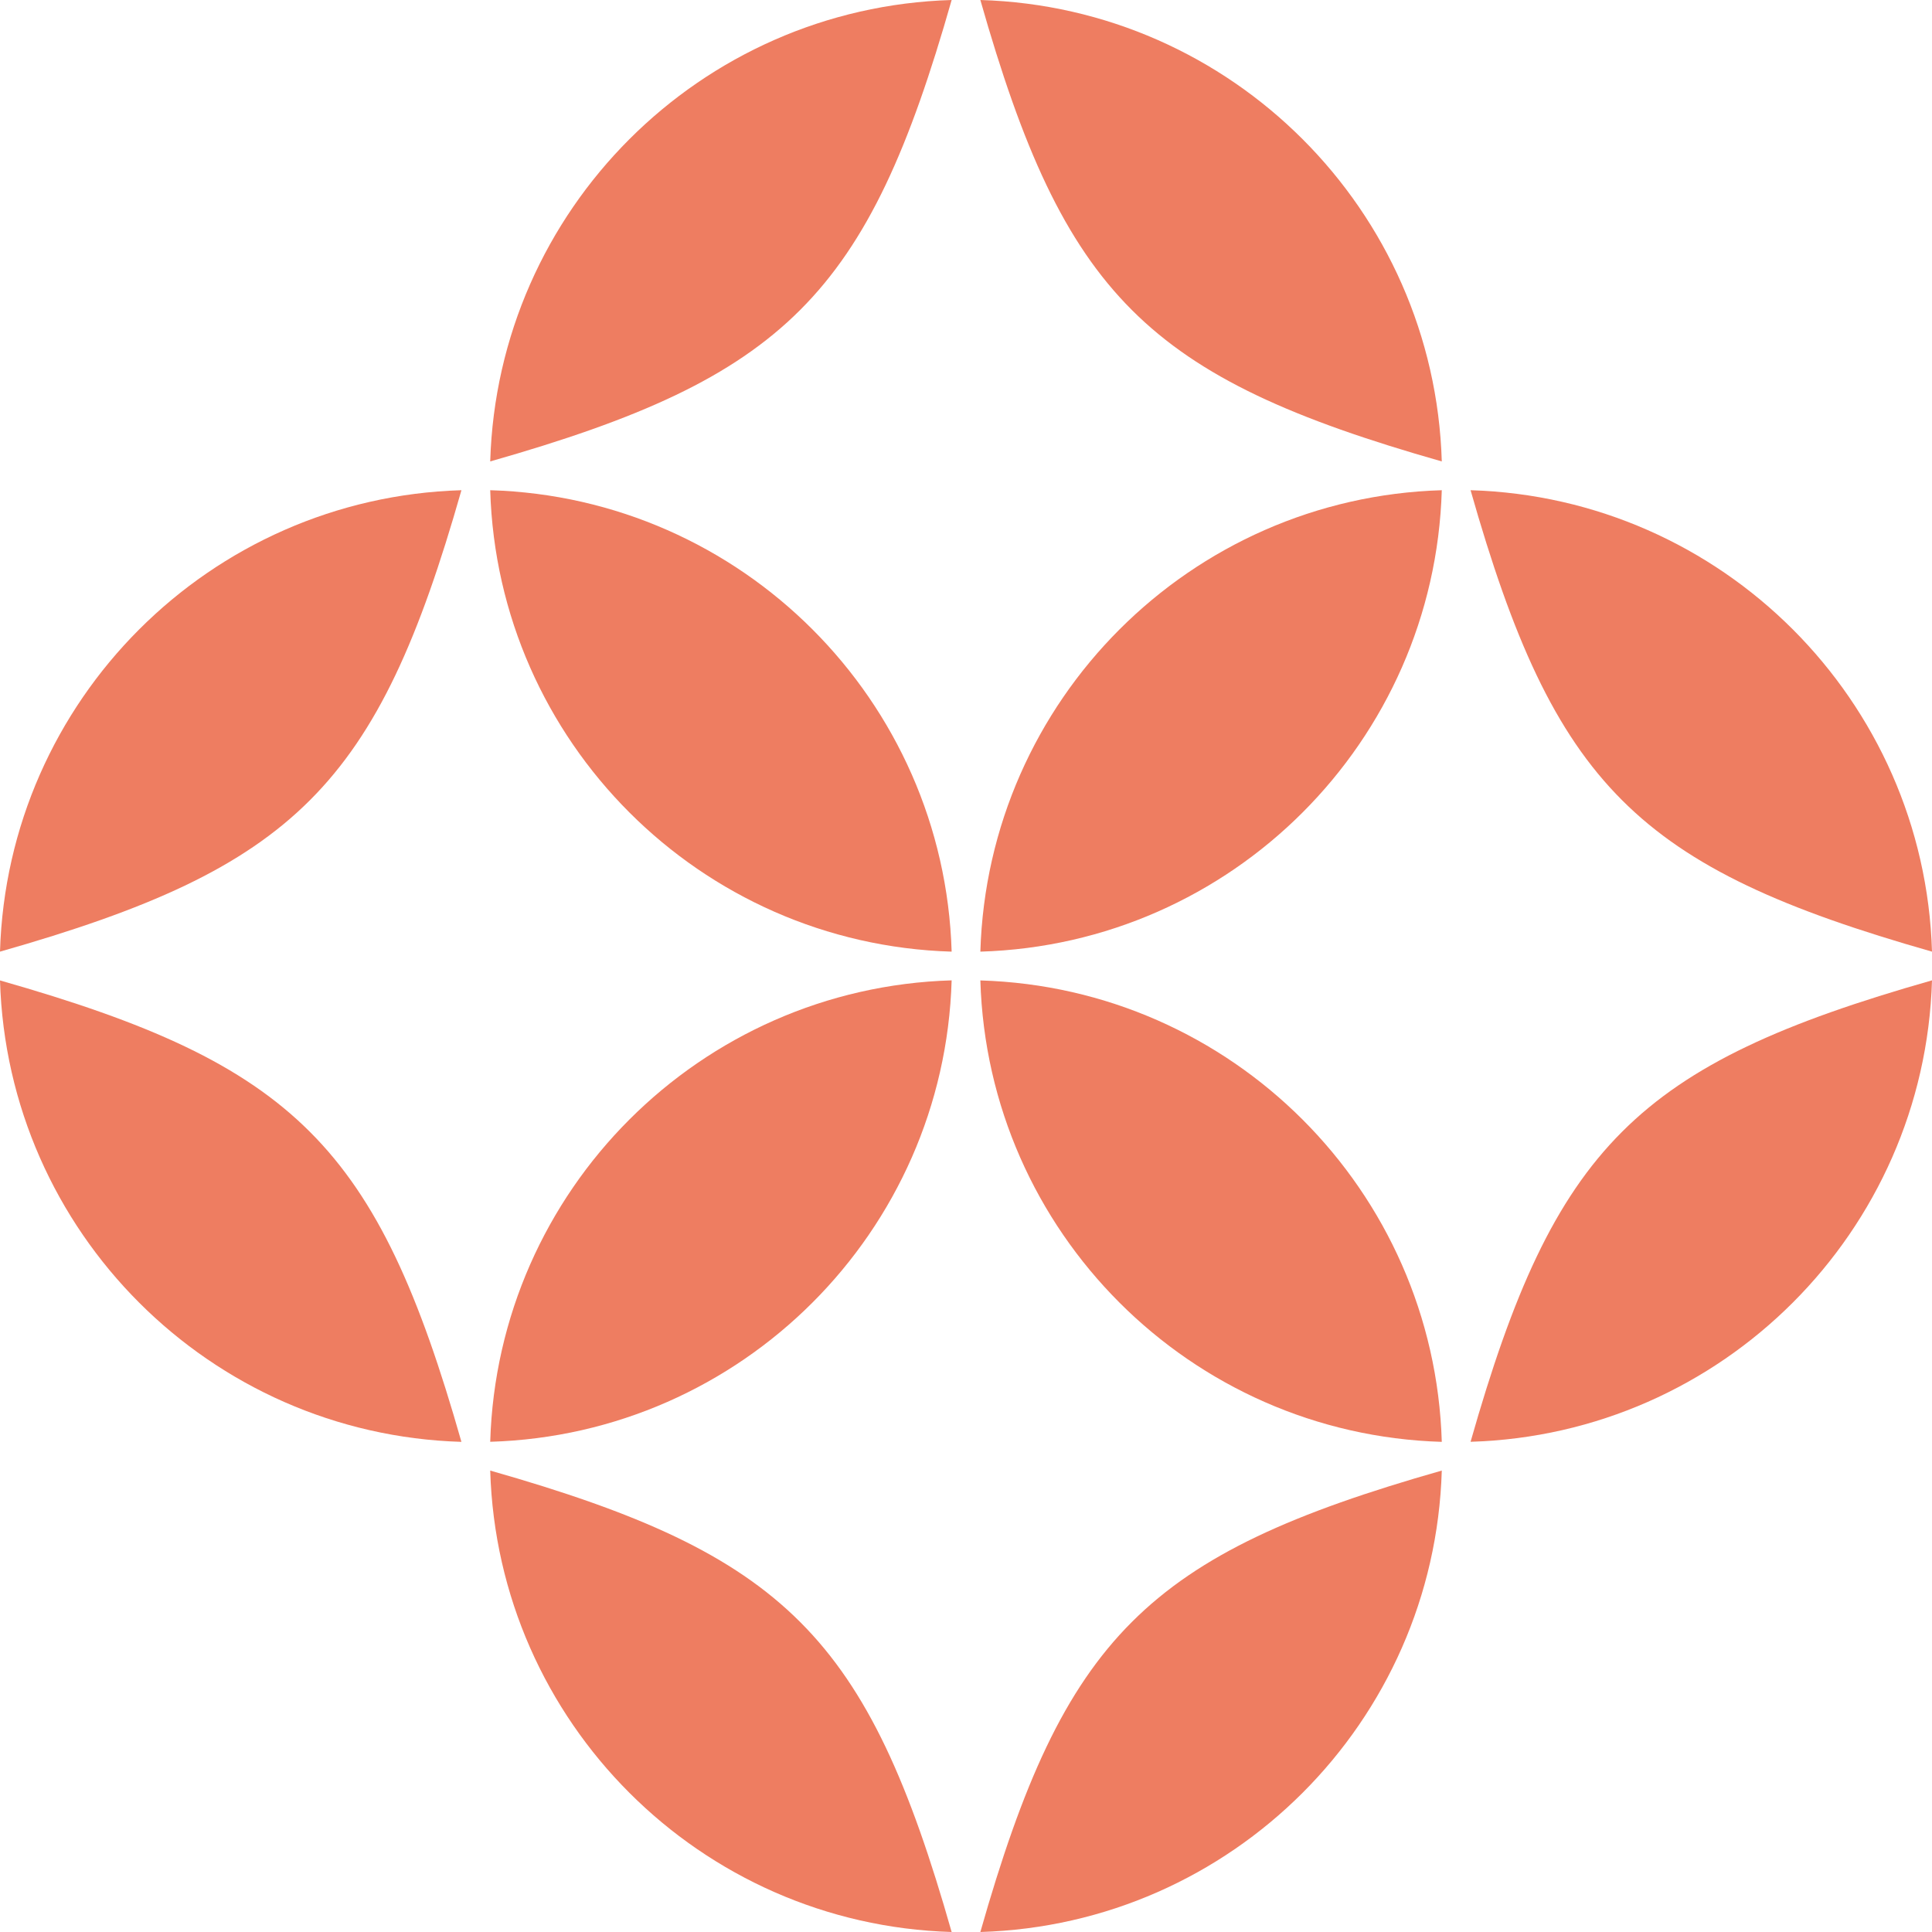 <?xml version="1.0" encoding="UTF-8"?>
<svg id="_レイヤー_2" data-name="レイヤー 2" xmlns="http://www.w3.org/2000/svg" viewBox="0 0 253.06 253.06">
  <defs>
    <style>
      .cls-1 {
        fill: #ee7d61;
      }
    </style>
  </defs>
  <g id="_レイヤー_1-2" data-name="レイヤー 1">
    <g>
      <path class="cls-1" d="m64.21,60.44c38.69-11.01,49.43-21.75,60.44-60.44-32.95.98-59.46,27.49-60.44,60.44"/>
      <path class="cls-1" d="m128.41,0c11.01,38.69,21.75,49.43,60.44,60.44C187.87,27.49,161.36.98,128.41,0"/>
      <path class="cls-1" d="m64.21,188.85c32.95-.98,59.46-27.49,60.44-60.44-32.95.98-59.46,27.49-60.44,60.44"/>
      <path class="cls-1" d="m128.41,128.42c.98,32.95,27.49,59.46,60.44,60.44-.98-32.95-27.49-59.46-60.44-60.44"/>
      <path class="cls-1" d="m64.21,192.62c.98,32.95,27.49,59.46,60.44,60.44-11.01-38.69-21.75-49.43-60.44-60.44"/>
      <path class="cls-1" d="m128.41,253.06c32.95-.98,59.46-27.49,60.44-60.44-38.69,11.01-49.43,21.75-60.44,60.44"/>
      <path class="cls-1" d="m128.41,124.65c32.95-.98,59.46-27.49,60.44-60.44-32.95.98-59.46,27.49-60.44,60.44"/>
      <path class="cls-1" d="m253.06,124.65c-.98-32.95-27.49-59.46-60.44-60.44,11.01,38.69,21.75,49.43,60.44,60.44"/>
      <path class="cls-1" d="m192.62,188.85c32.95-.98,59.46-27.49,60.44-60.44-38.69,11.01-49.43,21.75-60.44,60.44"/>
      <path class="cls-1" d="m0,124.65c38.69-11.01,49.43-21.75,60.44-60.44C27.49,65.19.98,91.7,0,124.65"/>
      <path class="cls-1" d="m64.21,64.21c.98,32.95,27.49,59.46,60.44,60.44-.98-32.95-27.49-59.46-60.44-60.44"/>
      <path class="cls-1" d="m0,128.42c.98,32.95,27.49,59.46,60.44,60.44-11.01-38.69-21.75-49.43-60.44-60.44"/>
    </g>
  </g>
</svg>